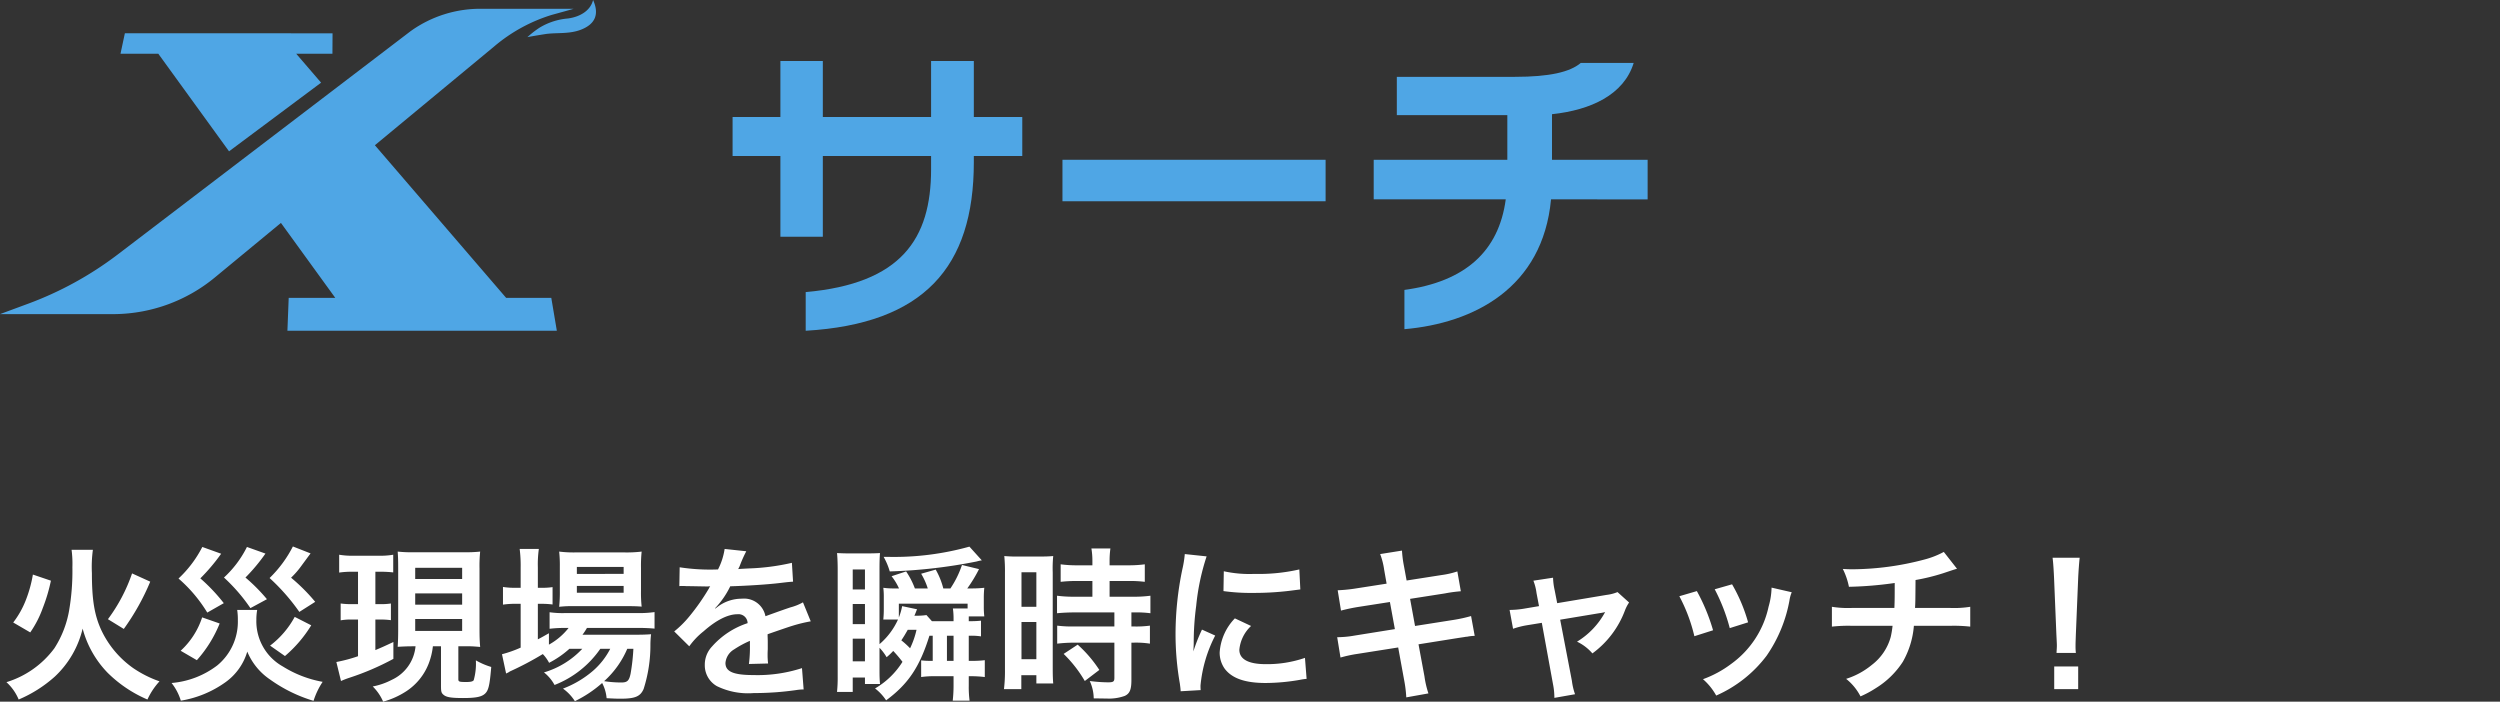 <svg xmlns="http://www.w3.org/2000/svg" xmlns:xlink="http://www.w3.org/1999/xlink" width="302.5" height="84.9" viewBox="0 0 302.5 84.9">
  <rect x="0" y="0" width="302.5" height="84.9" fill="#333333" stroke="none"/>
  <defs>
    <clipPath id="clip-path">
      <rect id="長方形_29901" data-name="長方形 29901" width="302.5" height="84.9" transform="translate(-14465 4221)" fill="#fff" stroke="#707070" stroke-width="1"/>
    </clipPath>
  </defs>
  <g id="profile_txt1" transform="translate(14465 -4221)" clip-path="url(#clip-path)">
    <g id="グループ_410861" data-name="グループ 410861" transform="translate(-69 -471.978)">
      <path id="パス_34748" data-name="パス 34748" d="M3.66-6.5A12.556,12.556,0,0,0,5.18-9.46a20.267,20.267,0,0,0,.98-3.3L3.98-13.5a15.47,15.47,0,0,1-.82,3A10.93,10.93,0,0,1,1.6-7.7Zm11.32-.42a28.492,28.492,0,0,0,3.2-5.72l-2.2-1A20.171,20.171,0,0,1,13.06-8.1ZM8.66-16.5a12.841,12.841,0,0,1,.1,2.1,28.149,28.149,0,0,1-.4,5.26A12.363,12.363,0,0,1,6.58-4.58,11.342,11.342,0,0,1,.78-.48a5.934,5.934,0,0,1,1.48,2.1A15.744,15.744,0,0,0,6.64-1.16,11.613,11.613,0,0,0,10-6.96a12.127,12.127,0,0,0,3.02,5.34,15.461,15.461,0,0,0,4.82,3.24A8.43,8.43,0,0,1,19.3-.58a13.514,13.514,0,0,1-3.18-1.6,11.73,11.73,0,0,1-3.9-4.68c-.8-1.78-1.1-3.62-1.1-6.82a15.27,15.27,0,0,1,.12-2.82Zm15.82-.34a13.887,13.887,0,0,1-2.88,3.82A17.345,17.345,0,0,1,25.08-8.9l2-1.14a21.551,21.551,0,0,0-2.84-3,23.088,23.088,0,0,0,2.52-2.98Zm5.4,0a12.7,12.7,0,0,1-2.78,3.7,21.11,21.11,0,0,1,3.2,3.7l2-1.08a21.328,21.328,0,0,0-2.6-2.62,21.945,21.945,0,0,0,2.42-2.9Zm5.56-.06a14.492,14.492,0,0,1-2.82,3.82,24.6,24.6,0,0,1,3.6,4.1l1.92-1.22a22.368,22.368,0,0,0-2.92-2.92A10,10,0,0,0,36.5-14.6c.84-1.14.84-1.14,1.08-1.46ZM24.46-8.32a9.461,9.461,0,0,1-2.6,4.04l1.96,1.14a15.142,15.142,0,0,0,2.76-4.44Zm11.2-.06A10.838,10.838,0,0,1,32.68-4.9l1.8,1.26a15.488,15.488,0,0,0,3.18-3.72ZM28.7-9.22a7.91,7.91,0,0,1,.08,1.24,6.858,6.858,0,0,1-2.5,5.48A10.567,10.567,0,0,1,20.76-.38a6.5,6.5,0,0,1,1.12,2.14A12.855,12.855,0,0,0,27.32-.5a6.956,6.956,0,0,0,2.6-3.68A7.53,7.53,0,0,0,32.68-.8a17.781,17.781,0,0,0,5.26,2.58,9.088,9.088,0,0,1,1.1-2.3,13.62,13.62,0,0,1-4.82-1.86,6.263,6.263,0,0,1-3.2-5.66,6.5,6.5,0,0,1,.1-1.18Zm21.58,4.4A4.967,4.967,0,0,1,47.4-.76a8.264,8.264,0,0,1-2.3.8,5.705,5.705,0,0,1,1.26,1.84A9.985,9.985,0,0,0,49.16.62a7.05,7.05,0,0,0,2.7-3.32,8.435,8.435,0,0,0,.52-2.12h.98V-.08c0,.74.04.9.3,1.12.34.3.92.4,2.36.4,1.56,0,2.28-.14,2.7-.56.4-.4.54-1.04.72-3.2a8.559,8.559,0,0,1-1.86-.8,7.4,7.4,0,0,1-.26,2.4c-.1.16-.38.22-.92.22-.84,0-.94-.04-.94-.34V-4.82h1.46c.22,0,.76.04,1.18.08-.06-.68-.08-1.28-.08-2.16v-7.36a16.945,16.945,0,0,1,.08-2.02,15.7,15.7,0,0,1-1.92.08H50.06a15.042,15.042,0,0,1-1.94-.08c.04.58.06.94.06,2.02v7.48c0,.8-.02,1.36-.06,2.02.82-.04,1.16-.06,1.88-.06Zm-.04-9.5h5.68v1.36H50.24Zm0,3.1h5.68v1.36H50.24Zm0,3.1h5.68v1.44H50.24Zm-6.92-5.72v3.92h-.7a9.442,9.442,0,0,1-1.4-.08v2.04a6.987,6.987,0,0,1,1.36-.1h.74v4.44a18.252,18.252,0,0,1-2.62.7l.56,2.3a10.743,10.743,0,0,1,1.04-.4A31.875,31.875,0,0,0,47.6-3.3V-5.34c-1.14.54-1.52.7-2.18.98v-3.7h.6a9.167,9.167,0,0,1,1.28.08V-10a7.8,7.8,0,0,1-1.28.08h-.6v-3.92h.52a13.009,13.009,0,0,1,1.64.08V-15.9a9.33,9.33,0,0,1-1.78.12H42.84a9.307,9.307,0,0,1-1.8-.12v2.16a10.38,10.38,0,0,1,1.68-.1ZM70.46-4.52a10.384,10.384,0,0,1-4.64,2.86A4.945,4.945,0,0,1,67.1-.14a12.043,12.043,0,0,0,5.54-4.38h1.2a8.927,8.927,0,0,1-2.08,2.66A12.219,12.219,0,0,1,68.12.3a5.45,5.45,0,0,1,1.44,1.52,14.384,14.384,0,0,0,3.3-2.2,4.827,4.827,0,0,1,.54,1.84c.78.04,1.14.06,1.68.06,1.76,0,2.4-.26,2.8-1.18A17.386,17.386,0,0,0,78.7-5.1a11.624,11.624,0,0,1,.08-1.18c-.58.04-.96.06-1.94.06H70.48a7.155,7.155,0,0,0,.54-.82h6.12a19.569,19.569,0,0,1,2.06.08v-2a13.261,13.261,0,0,1-2.08.12H68.38a11.119,11.119,0,0,1-1.88-.1v2a14.31,14.31,0,0,1,1.86-.1h.44a7.9,7.9,0,0,1-2.38,2.02V-6.4c-.64.36-.8.46-1.34.74v-4.3h.38a10.353,10.353,0,0,1,1.4.08v-2.1a8.583,8.583,0,0,1-1.42.08h-.36v-2.46a13.473,13.473,0,0,1,.12-2.24H62.88A15.771,15.771,0,0,1,63-14.38v2.48h-.56a8.976,8.976,0,0,1-1.58-.1v2.14a9.743,9.743,0,0,1,1.56-.1H63v5.3a14.429,14.429,0,0,1-2.26.8l.5,2.34a.905.905,0,0,1,.2-.1,2.353,2.353,0,0,0,.26-.16,37.663,37.663,0,0,0,3.98-2.1,4.606,4.606,0,0,1,.76,1.06,11.512,11.512,0,0,0,2.46-1.7Zm6.18,0A24.331,24.331,0,0,1,76.3-1.5c-.18.86-.4,1.06-1.14,1.06A13.987,13.987,0,0,1,73.1-.6a11.176,11.176,0,0,0,2.8-3.92Zm-.82-5.16c.8,0,1.4.02,1.82.06a15.491,15.491,0,0,1-.08-1.92V-14.3a16.187,16.187,0,0,1,.08-1.98,15.067,15.067,0,0,1-2.14.1H69.68a14.067,14.067,0,0,1-2.02-.1,15.56,15.56,0,0,1,.08,1.82v2.92a17.857,17.857,0,0,1-.08,1.94,14.456,14.456,0,0,1,1.84-.08ZM69.8-14.42h5.66v.84H69.8Zm0,2.3h5.66v.82H69.8Zm12.4.02a2.21,2.21,0,0,1,.32-.02c.18,0,.18,0,.56.02.44,0,2.2.04,2.52.04,0,0,.26-.02.34-.02a.978.978,0,0,0-.16.26,26.489,26.489,0,0,1-2.4,3.42,12.252,12.252,0,0,1-1.8,1.78l1.82,1.8a8.992,8.992,0,0,1,1.74-1.82C86.68-8,88.08-8.7,89.24-8.7a1.1,1.1,0,0,1,1.22,1.08,9.784,9.784,0,0,0-4.3,2.82,3.187,3.187,0,0,0-.88,2.22A2.9,2.9,0,0,0,86.74,0,8.59,8.59,0,0,0,91.2.84,36.275,36.275,0,0,0,96.32.48,5.893,5.893,0,0,1,97.24.4l-.2-2.58a17.377,17.377,0,0,1-5.88.84c-2.42,0-3.38-.42-3.38-1.46a2.106,2.106,0,0,1,1.04-1.64,12.155,12.155,0,0,1,1.92-1.04V-5a15.834,15.834,0,0,1-.12,2.32l2.32-.06a8.211,8.211,0,0,1-.06-1.06c0-.14,0-.32.02-.66v-.8c0-.28,0-.28-.02-.8v-.22q2.58-.9,3-1.02a17.654,17.654,0,0,1,2.22-.54l-.94-2.3a6.249,6.249,0,0,1-1.48.6q-.75.24-3.06,1.08a2.631,2.631,0,0,0-2.86-2.12,4.835,4.835,0,0,0-2.82.9c-.26.2-.26.2-.4.3l-.02-.04a10.349,10.349,0,0,0,1.84-2.66c2.02-.06,4.56-.22,6.02-.4,1.02-.12,1.02-.12,1.58-.16l-.14-2.28a27.019,27.019,0,0,1-5.24.68c-1.1.06-1.1.06-1.26.08.04-.08.08-.14.18-.36a15.28,15.28,0,0,1,.8-1.8l-2.62-.28a7.921,7.921,0,0,1-.8,2.48,24.168,24.168,0,0,1-4.64-.26Zm30.66,6v3.04h-.22a8.143,8.143,0,0,1-1.18-.06V-1.1a10.52,10.52,0,0,1,1.62-.1h2.3V-.06a16.07,16.07,0,0,1-.1,1.82h2.04a12.745,12.745,0,0,1-.1-1.84V-1.2h.26a13.551,13.551,0,0,1,1.68.1V-3.14a11.8,11.8,0,0,1-1.66.08h-.28V-6.1h.2a7.642,7.642,0,0,1,1.28.08v-1.9a10.723,10.723,0,0,1-1.28.06h-.2v-.58h1.88a10.08,10.08,0,0,1-.06-1.22v-.92a11.727,11.727,0,0,1,.06-1.32,14.237,14.237,0,0,1-1.58.08h-.48a16.7,16.7,0,0,0,1.42-2.34l-2.06-.5a11.75,11.75,0,0,1-1.4,2.84h-.86a9.082,9.082,0,0,0-.92-2.28l-1.76.5a8.262,8.262,0,0,1,.8,1.78H110.7a9.55,9.55,0,0,0-1.06-2.06l-1.76.58a6.968,6.968,0,0,1,.9,1.48h-.62a9.167,9.167,0,0,1-1.28-.08,8.543,8.543,0,0,1,.06,1.08v1.48a12.791,12.791,0,0,1-.06,1.28h1.78a8.554,8.554,0,0,1-2.24,2.98v-9.1c0-.88.02-1.5.06-1.92-.38.02-.88.04-1.6.04h-2.12c-.58,0-1.04-.02-1.48-.04.04.34.08,1.14.08,2V-1.18A16.918,16.918,0,0,1,101.28.7h1.9V-1.04h1.48v.78h1.82c-.04-.5-.06-.84-.06-1.62V-4.64a5.877,5.877,0,0,1,.86,1.14,7.681,7.681,0,0,0,.8-.76,15.99,15.99,0,0,1,1.12,1.32A9.6,9.6,0,0,1,105.88.28a5.794,5.794,0,0,1,1.34,1.44c2.68-1.98,4.06-4.04,5.24-7.82Zm-.1-1.76-.66-.74a7.691,7.691,0,0,1-1.18.08h-.28c.1-.22.1-.22.32-.78l-1.8-.38a7.331,7.331,0,0,1-.4,1.38V-9.98h8.32v.58H115.3a8.6,8.6,0,0,1,.08,1.34v.2ZM110.9-6.82a10.274,10.274,0,0,1-.78,2.24,10.153,10.153,0,0,0-1.06-.96c.32-.48.44-.68.78-1.28Zm3.68.72h.8v3.04h-.8Zm-11.4-8.02h1.48v2.42h-1.48Zm0,4.18h1.48V-7.5h-1.48Zm0,4.2h1.48V-3h-1.48ZM117.3-16.88a33.893,33.893,0,0,1-9.8,1.24h-.58a8.092,8.092,0,0,1,.74,1.76,63.024,63.024,0,0,0,10.5-1.2,5.642,5.642,0,0,1,.64-.14Zm14.88,4.16v1.9h-2.06a15.384,15.384,0,0,1-2.22-.12v2.12c.62-.06,1.36-.1,2.2-.1h4.74v1.7H130.1a14.842,14.842,0,0,1-2.18-.1v2.18a17.912,17.912,0,0,1,2.14-.12h4.78V-1c0,.44-.12.54-.74.54a17.818,17.818,0,0,1-2.24-.16,5.155,5.155,0,0,1,.48,2.1c1.38.02,1.38.02,1.56.02a5.605,5.605,0,0,0,2.2-.32c.6-.28.8-.76.8-1.92V-5.26h.26a10.874,10.874,0,0,1,1.98.12V-7.32a12.2,12.2,0,0,1-1.98.1h-.26v-1.7h.34a13.008,13.008,0,0,1,1.96.1v-2.12a14.761,14.761,0,0,1-2.18.12h-2.76v-1.9h2.2a14.509,14.509,0,0,1,2.06.1v-2.12a14.745,14.745,0,0,1-2.08.12h-2.18v-.54a10.633,10.633,0,0,1,.1-1.5h-2.3a8.939,8.939,0,0,1,.12,1.5v.54h-1.76a14.55,14.55,0,0,1-2.08-.12v2.12a16.937,16.937,0,0,1,2.14-.1ZM121.6-2.02a18.221,18.221,0,0,1-.12,2.38h2.1V-1.32h1.82v1h2.04c-.04-.5-.06-.94-.06-2V-13.76a15,15,0,0,1,.06-1.98c-.48.04-.84.06-1.74.06h-2.42a17.327,17.327,0,0,1-1.76-.06,18.748,18.748,0,0,1,.08,2.02Zm2-11.76h1.8V-9.6h-1.8Zm0,6.02h1.8v4.5h-1.8Zm9.42,5.8a15.348,15.348,0,0,0-2.62-3.06L128.7-3.9a15.278,15.278,0,0,1,2.56,3.28ZM145.28.48c-.02-.26-.02-.42-.02-.54a16.419,16.419,0,0,1,1.78-6.06l-1.6-.72A20.4,20.4,0,0,0,144.4-4.2c.02-.5.04-.66.04-1.1a33.392,33.392,0,0,1,.3-4.42A27.574,27.574,0,0,1,146-15.7l-2.64-.28a13.086,13.086,0,0,1-.3,1.86,38.4,38.4,0,0,0-.82,7.82,34.886,34.886,0,0,0,.52,5.98c.06.46.08.58.1.94Zm2.76-11.98a23.742,23.742,0,0,0,3.6.22,35.824,35.824,0,0,0,4.28-.24c.96-.12,1.26-.16,1.42-.18l-.12-2.42a22.055,22.055,0,0,1-5.44.54,14.42,14.42,0,0,1-3.7-.32Zm1.38,3.3a6.533,6.533,0,0,0-1.84,4.12,3.35,3.35,0,0,0,.6,1.96c.88,1.18,2.48,1.74,4.96,1.74a24.663,24.663,0,0,0,4.14-.38,6.685,6.685,0,0,1,.82-.12l-.2-2.54a14.055,14.055,0,0,1-4.76.76c-2.08,0-3.18-.6-3.18-1.74a4.524,4.524,0,0,1,1.42-2.88Zm18.36-4.2-3.72.58a18.589,18.589,0,0,1-2.2.22l.4,2.46a21.332,21.332,0,0,1,2.2-.46l3.72-.58.6,3.28-4.86.78a12.308,12.308,0,0,1-2.12.2l.4,2.46a16.094,16.094,0,0,1,2.04-.44l4.94-.78.72,3.94a15.138,15.138,0,0,1,.26,2.1l2.68-.48a11.3,11.3,0,0,1-.48-2.06l-.72-3.88,4.76-.76c.4-.06.66-.1.8-.12a1.554,1.554,0,0,1,.32-.04,4.8,4.8,0,0,1,.92-.1L178-8.48a17.773,17.773,0,0,1-2.08.46l-4.7.74-.6-3.28,4.22-.66a16.98,16.98,0,0,1,1.92-.26l-.42-2.4a10.3,10.3,0,0,1-1.92.44l-4.22.66-.32-1.74a13.76,13.76,0,0,1-.24-1.88l-2.64.42a8.617,8.617,0,0,1,.48,1.88Zm18.44,2.72-1.66.28a11.217,11.217,0,0,1-1.9.18l.42,2.28a10.284,10.284,0,0,1,1.76-.44l1.72-.28L187.92-.2a8.34,8.34,0,0,1,.16,1.62l2.5-.44a7.654,7.654,0,0,1-.38-1.62l-1.42-7.4,4.7-.78a6.159,6.159,0,0,0,.74-.14,9.419,9.419,0,0,1-3.4,3.58,5.635,5.635,0,0,1,1.86,1.42,11.359,11.359,0,0,0,3.94-5.2,4.579,4.579,0,0,1,.5-.96l-1.4-1.26a5.048,5.048,0,0,1-1.32.34l-5.98,1-.3-1.54a7.856,7.856,0,0,1-.2-1.54l-2.38.36a6.291,6.291,0,0,1,.38,1.5Zm16.98-1.2a20.009,20.009,0,0,1,1.82,4.84l2.26-.72a23.07,23.07,0,0,0-1.96-4.74Zm4.28-.84a21.992,21.992,0,0,1,1.82,4.7l2.22-.7a19.648,19.648,0,0,0-1.94-4.6Zm6.88-.2a8.872,8.872,0,0,1-.36,2.3,11.5,11.5,0,0,1-4.54,6.94,12.973,12.973,0,0,1-3.4,1.84,7.265,7.265,0,0,1,1.6,1.98,15.351,15.351,0,0,0,6.1-4.82,17.073,17.073,0,0,0,2.76-6.66,4.209,4.209,0,0,1,.28-1.02Zm20.84-4.32a10.518,10.518,0,0,1-2.42.94,34.525,34.525,0,0,1-8.56,1.16c-.3,0-.62,0-1.24-.04a8.393,8.393,0,0,1,.74,2.16,44.753,44.753,0,0,0,5.54-.46c0,1.4,0,2.18-.04,3.02H224.1a12.4,12.4,0,0,1-2.44-.14v2.4a18.274,18.274,0,0,1,2.4-.1H229a11.506,11.506,0,0,1-.22,1.34,6.383,6.383,0,0,1-2.3,3.4,9.223,9.223,0,0,1-3.1,1.68,6.479,6.479,0,0,1,1.74,2.12,12.47,12.47,0,0,0,1.86-1,10.342,10.342,0,0,0,3.26-3.18,10.485,10.485,0,0,0,1.34-4.36H236a18.274,18.274,0,0,1,2.4.1V-9.6a12.4,12.4,0,0,1-2.44.14h-4.24c.04-.68.04-.68.06-3.38a24.736,24.736,0,0,0,3.34-.82c1.44-.48,1.44-.48,1.68-.54ZM251.18-4.02a7.144,7.144,0,0,1-.04-.84c0-.28,0-.28.04-1.44l.28-6.8c.04-.86.12-1.9.18-2.44h-3.28c.08.56.14,1.56.18,2.44l.28,6.8c.06,1.2.06,1.2.06,1.42,0,.24-.02.44-.04.86Zm.28,4.38V-2.38h-2.9V.36Z" transform="translate(-14396 4776)" fill="#fff"/>
      <g id="グループ_410860" data-name="グループ 410860" transform="translate(-14575 931)">
        <g id="グループ_410835" data-name="グループ 410835" transform="translate(179 3761.977)">
          <path id="パス_34703" data-name="パス 34703" d="M747.443,4375.567l11.138-8.309-3.011-3.5h4.383l.014-2.473H734.838l-.528,2.473h4.573Z" transform="translate(-719.729 -4357.255)" fill="#4fa6e5"/>
          <path id="パス_34704" data-name="パス 34704" d="M717.129,4365.08l14.448-11.964a19.69,19.69,0,0,1,6.948-3.806c2.4-.656,2.65-.738,2.65-.738H730.169a14.443,14.443,0,0,0-8.748,2.728l-35.44,27.023a41.809,41.809,0,0,1-10.824,5.938l-3.389,1.254h13.844a19.36,19.36,0,0,0,12.187-4.463l7.961-6.573,6.577,9.073H706.7l-.156,3.977h32.6l-.67-3.977h-5.461Z" transform="translate(-671.767 -4347.506)" fill="#4fa6e5"/>
          <path id="パス_34705" data-name="パス 34705" d="M953.435,4344c-.271,1.153-1.385,2.01-3.038,2.237a7.879,7.879,0,0,0-3.455,1.123,11.785,11.785,0,0,0-1.452,1.132s.626-.122,2.1-.358c1.369-.22,2.93.029,4.394-.547C953.69,4346.915,954.211,4345.728,953.435,4344Z" transform="translate(-881.673 -4344)" fill="#4fa6e5"/>
        </g>
        <g id="グループ_410836" data-name="グループ 410836" transform="translate(-173.354 3660.021)">
          <path id="パス_34706" data-name="パス 34706" d="M470.187,120.83v.766c0,12.682-6.053,19.541-20.344,20.383V137.3c11.571-1.034,15.173-6.437,15.173-14.866V120.83h-13.1v9.77h-5.134v-9.77h-5.785v-4.713h5.785v-6.782h5.134v6.782h13.1v-6.782h5.171v6.782h5.863v4.713Z" fill="#4fa6e5"/>
          <path id="パス_34707" data-name="パス 34707" d="M480.912,126.309V121.29h31.84v5.019Z" fill="#4fa6e5"/>
          <path id="パス_34708" data-name="パス 34708" d="M540.029,126.079c-1,10.728-9.348,14.981-17.74,15.709v-4.751c7.357-1,11.418-4.675,12.261-10.958H518.572V121.29h16.169v-5.4H521.37v-4.636h14.291c4.177,0,6.667-.575,7.97-1.686h6.4c-1.187,3.87-5.211,5.709-9.885,6.207v5.518h11.571v4.789Z" fill="#4fa6e5"/>
        </g>
      </g>
    </g>
  </g>
</svg>
